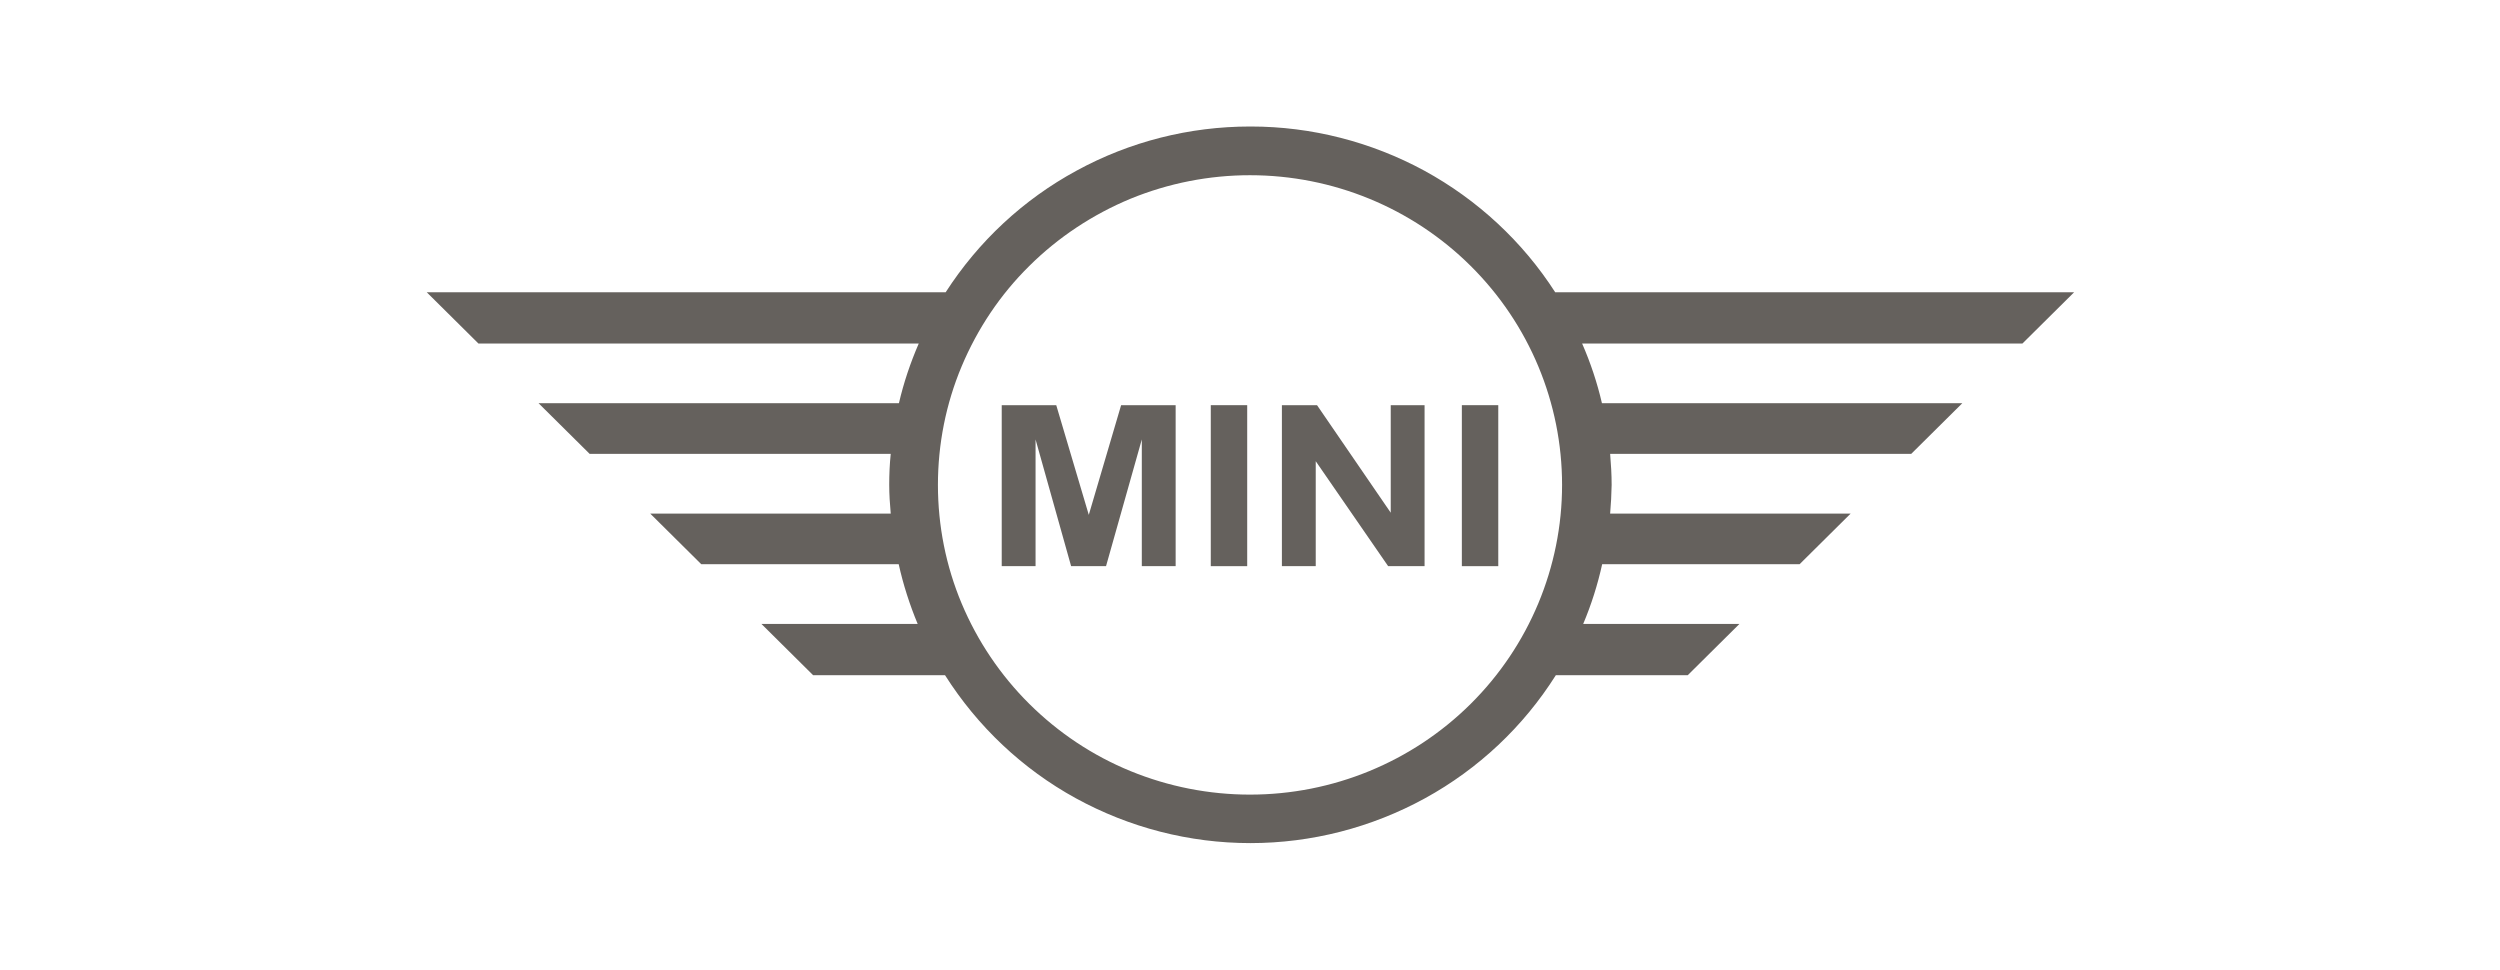 <?xml version="1.0" encoding="UTF-8"?>
<svg id="mini" xmlns="http://www.w3.org/2000/svg" viewBox="0 0 116 45">
  <defs>
    <style>
      .cls-1 {
        fill: #65615d;
      }
    </style>
  </defs>
  <path class="cls-1" d="M67.83,18.8v7.47h1.69v-7.47h-1.69Z"/>
  <path class="cls-1" d="M59.48,18.8v7.47h1.57v-4.87l3.36,4.87h1.69v-7.47h-1.57v4.99l-3.42-4.99h-1.64Z"/>
  <path class="cls-1" d="M56.18,18.8v7.47h1.69v-7.47h-1.69Z"/>
  <path class="cls-1" d="M46.48,18.8v7.47h1.57v-5.88l1.65,5.88h1.62l1.66-5.88v5.88h1.57v-7.47h-2.53l-1.5,5.09-1.51-5.09h-2.52Z"/>
  <path class="cls-1" d="M58,5.87c-2.81,0-5.58.7-8.05,2.05-2.47,1.34-4.55,3.28-6.07,5.64h-24.08l2.4,2.38h20.43c-.39.9-.7,1.82-.92,2.77h-16.72l2.37,2.35h13.97c-.05.48-.07.96-.07,1.44,0,.44.03.89.07,1.33h-11.16l2.37,2.35h9.16c.21.95.51,1.88.88,2.77h-7.25l2.4,2.38h6.12c1.51,2.38,3.59,4.35,6.07,5.71,2.48,1.36,5.26,2.08,8.1,2.08,2.83,0,5.62-.72,8.1-2.08,2.48-1.36,4.57-3.33,6.07-5.71h6.12l2.4-2.38h-7.25c.38-.9.67-1.82.88-2.77h9.16l2.37-2.35h-11.16c.04-.44.06-.89.07-1.33,0-.48-.03-.96-.07-1.44h13.97l2.37-2.35h-16.72c-.22-.95-.53-1.88-.92-2.77h20.43l2.4-2.38h-24.08c-1.51-2.35-3.6-4.29-6.07-5.64-2.47-1.34-5.24-2.05-8.05-2.05ZM58,8.13c3.84,0,7.52,1.51,10.24,4.21,2.72,2.7,4.24,6.35,4.24,10.16,0,3.81-1.53,7.47-4.24,10.16-2.72,2.7-6.4,4.21-10.24,4.21-1.9,0-3.78-.37-5.54-1.09-1.76-.72-3.35-1.78-4.7-3.12-1.34-1.33-2.41-2.92-3.14-4.66-.73-1.74-1.1-3.61-1.1-5.5s.37-3.76,1.1-5.5c.73-1.74,1.79-3.33,3.14-4.66,1.34-1.33,2.94-2.39,4.7-3.12,1.76-.72,3.64-1.09,5.54-1.09Z"/>
</svg>